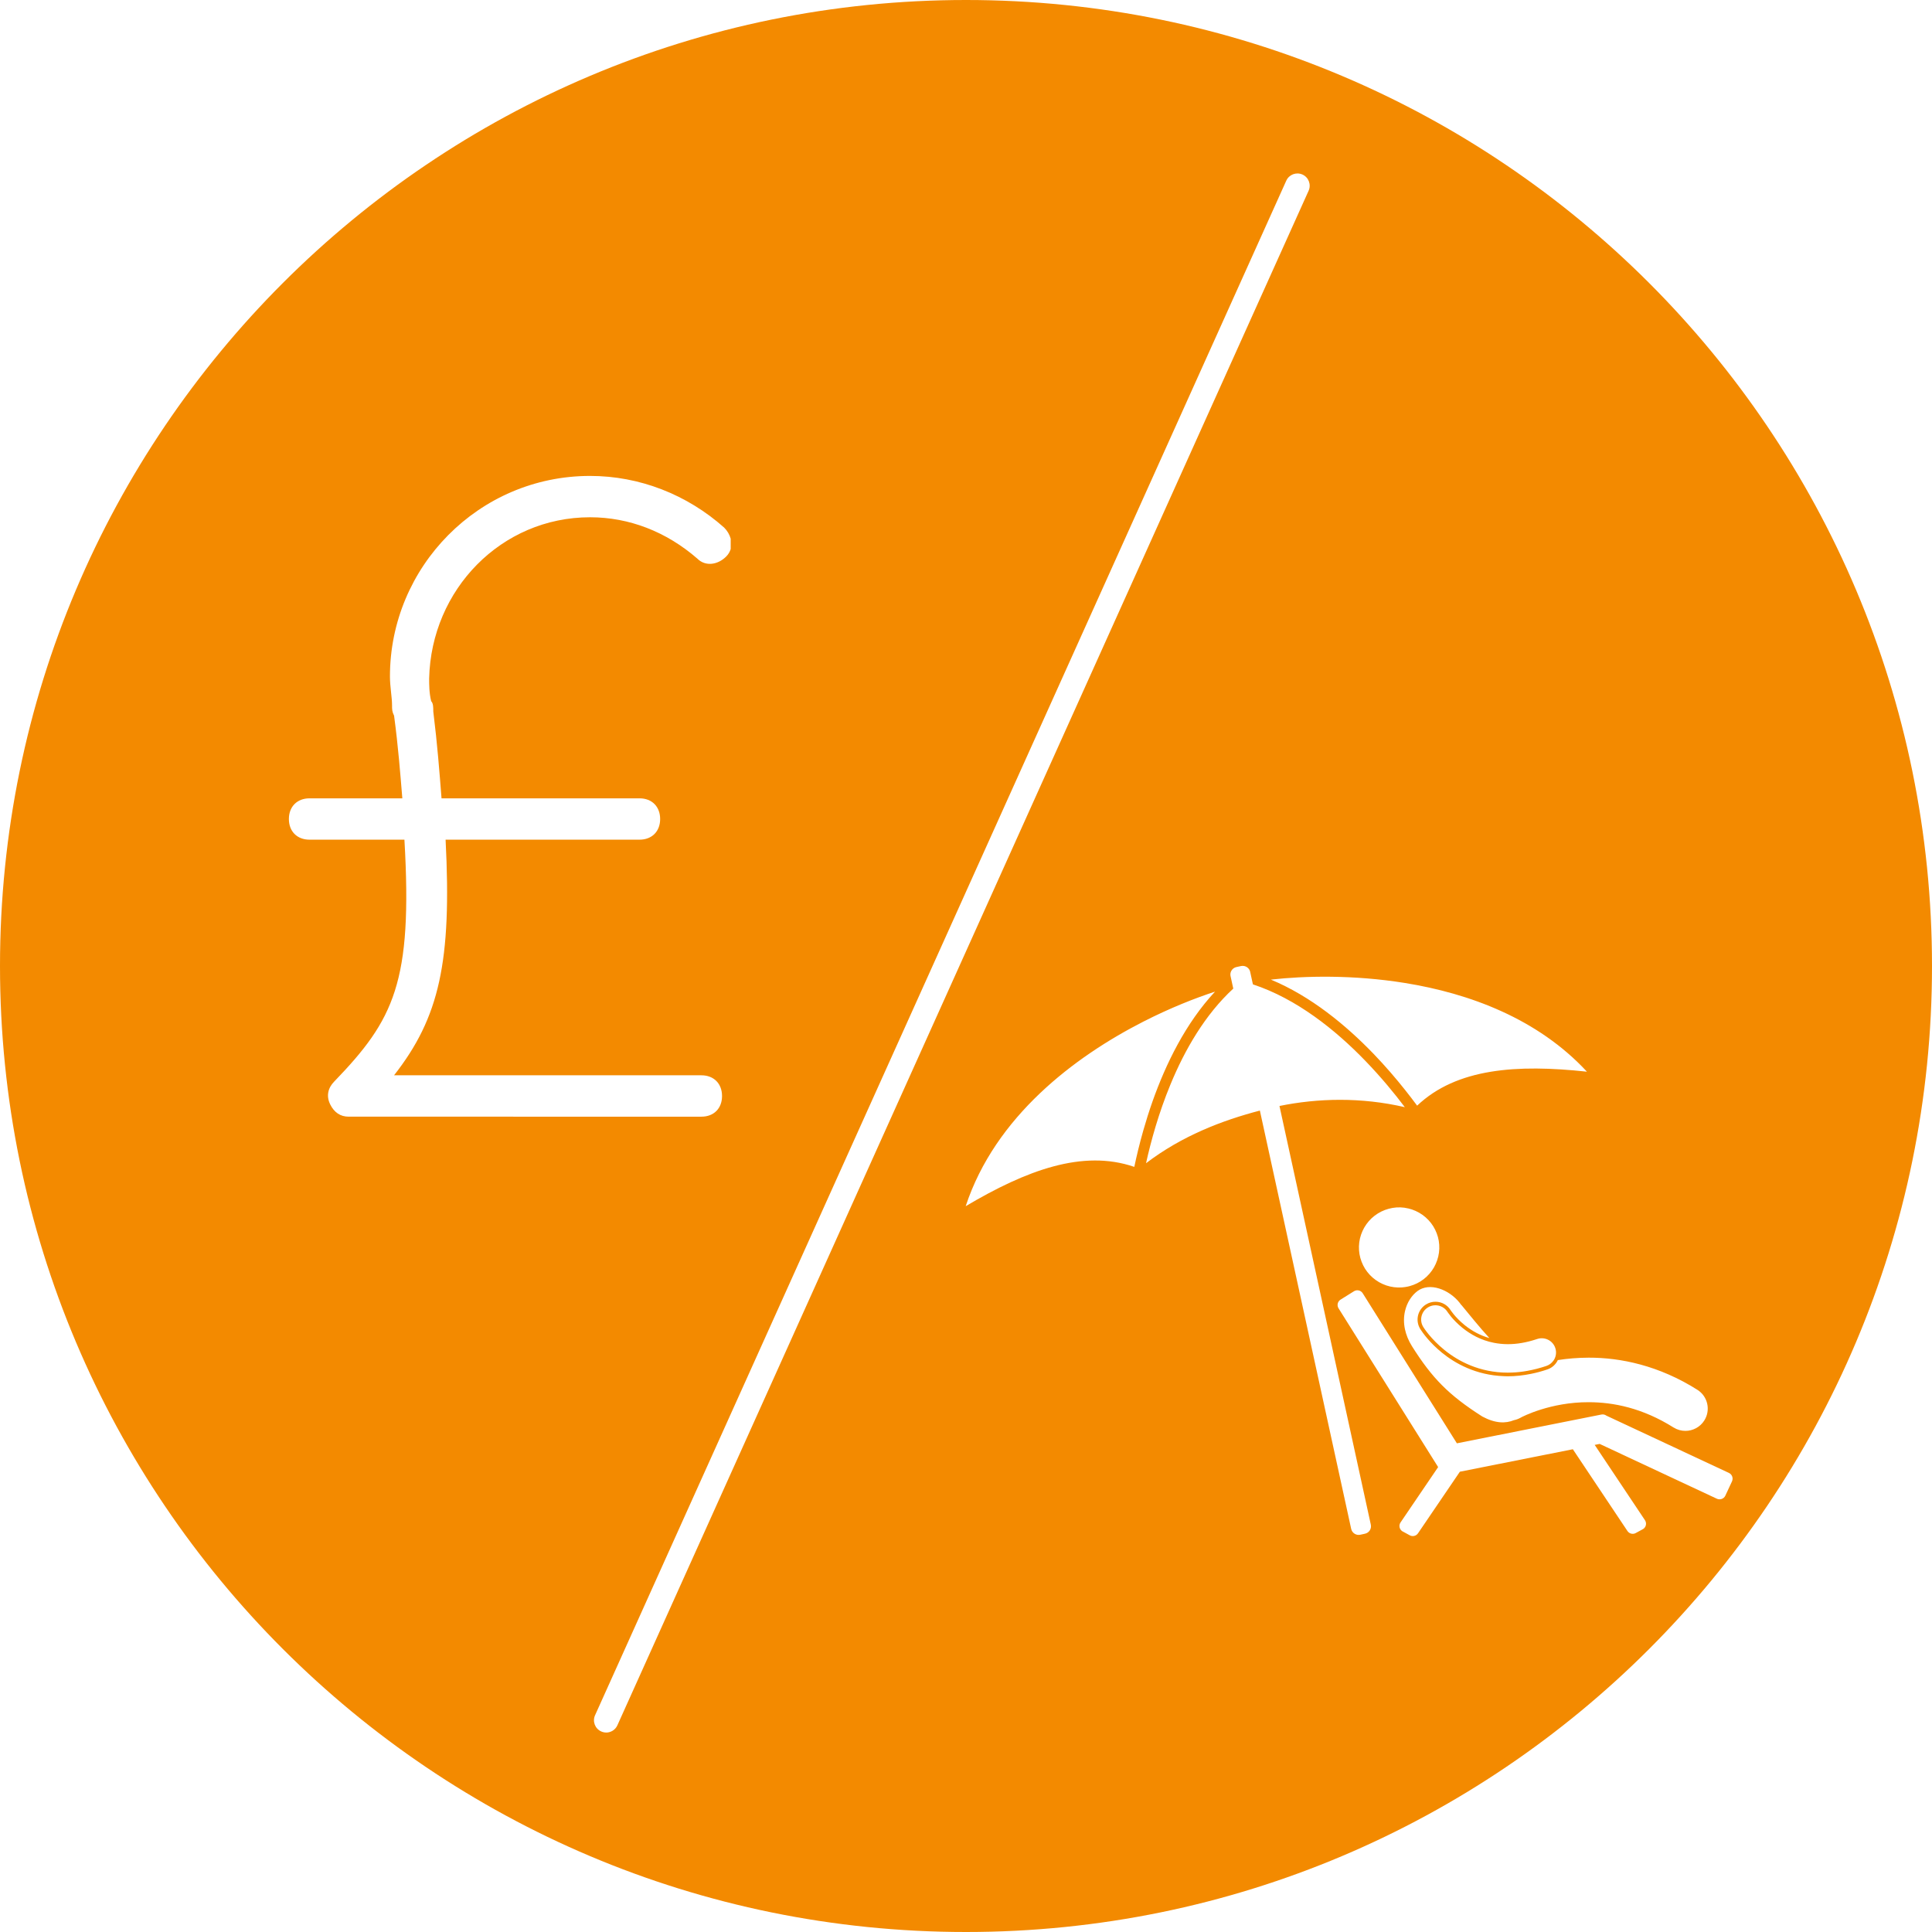 <?xml version="1.0" encoding="UTF-8"?>
<svg xmlns:xlink="http://www.w3.org/1999/xlink" xmlns="http://www.w3.org/2000/svg" class="careerSvg" width="551" height="551" viewBox="0 0 551 551">
  <defs></defs>
  <path d="M275.5,0C123.35,0,0,123.34,0,275.5s123.35,275.5,275.5,275.5,275.5-123.34,275.5-275.5S427.66,0,275.5,0Zm218.46,422.48l-1.9,4.08c-.42,.9-1.49,1.29-2.4,.88l-33.44-15.64-1.42,.28,14.34,21.48c.55,.83,.33,1.95-.5,2.5l-1.99,1.08c-.83,.55-1.95,.33-2.51-.5l-15.57-23.32-32.22,6.41-11.93,17.55c-.55,.83-1.67,1.05-2.5,.51l-1.19-.65-.81-.44c-.83-.55-1.05-1.67-.5-2.49l1.31-1.93,9.42-13.87-9.42-15.02-18.98-30.26c-.53-.84-.28-1.95,.57-2.48l3.83-2.39c.84-.53,1.96-.27,2.49,.57l12.1,19.28,14.76,23.52,41.23-8.21c.51-.1,1.02,.03,1.41,.32l34.94,16.33c.9,.42,1.3,1.49,.88,2.4Zm-167.11-90.75c1.39-6.27,3.59-14.3,6.97-22.46,4.08-9.89,9.86-19.92,17.91-27.33l-.14-.61-.48-2.21-.13-.59-.03-.14c-.19-.88,.18-1.74,.86-2.23,.24-.17,.51-.3,.81-.36l1.33-.29c.3-.06,.6-.06,.89,0,.83,.17,1.52,.8,1.71,1.67l.03,.14,.13,.6,.48,2.21,.14,.61c12.46,4.1,23.55,12.98,32.11,21.86,4.49,4.65,8.28,9.27,11.21,13.16-12.5-2.9-24.83-2.57-35.75-.34l15.83,72.55,10.22,46.85c.26,1.18-.49,2.34-1.67,2.59l-1.33,.29c-1.18,.26-2.34-.49-2.6-1.67l-4.62-21.17-21.42-98.13c-10.81,2.82-22.27,7.24-32.47,15.02Zm75.16,35.07c-.42,.11-.84,.2-1.27,.26-.31,.05-.63,.09-.94,.11-.75,.05-1.5,.03-2.24-.07-.74-.09-1.47-.26-2.19-.5-.71-.24-1.4-.55-2.05-.92-.65-.38-1.26-.81-1.83-1.3-.57-.49-1.08-1.04-1.54-1.63s-.86-1.22-1.19-1.9c-.33-.67-.6-1.38-.8-2.1-.2-.72-.32-1.46-.37-2.21s-.03-1.49,.07-2.24c.09-.74,.27-1.47,.51-2.18,.24-.71,.55-1.39,.92-2.04,.38-.65,.81-1.26,1.3-1.82,.49-.57,1.04-1.08,1.64-1.54,.6-.46,1.23-.85,1.91-1.19,.67-.33,1.38-.6,2.1-.79,.72-.2,1.46-.32,2.21-.38,.75-.05,1.5-.03,2.24,.07,.09,.01,.17,.03,.26,.05,.66,.1,1.31,.25,1.93,.46,.71,.24,1.4,.55,2.05,.92,.65,.37,1.26,.8,1.83,1.3,.57,.49,1.08,1.04,1.54,1.63,.46,.59,.86,1.23,1.19,1.9,.33,.67,.6,1.37,.8,2.09,.2,.72,.32,1.46,.37,2.21,.05,.75,.03,1.49-.07,2.24-.09,.74-.27,1.47-.51,2.18-.24,.71-.55,1.4-.92,2.05-.38,.65-.81,1.26-1.3,1.82-.49,.56-1.04,1.08-1.64,1.54-.59,.46-1.23,.85-1.91,1.19-.67,.33-1.37,.59-2.1,.79Zm40.99,21.29c-.48,.67-1.16,1.2-2,1.48-1.85,.62-3.66,1.08-5.4,1.39-1.48,.27-2.93,.43-4.32,.48-.43,.02-.84,.03-1.26,.03h-.03c-8.02,0-14.11-3.27-18.03-6.45-3.95-3.2-5.89-6.32-6.05-6.57-1.18-1.91-.58-4.41,1.34-5.59,1.91-1.17,4.41-.58,5.59,1.32v.02s.02,.02,.03,.02c.03,.05,.09,.13,.17,.24,.16,.23,.42,.58,.78,1.02,.71,.86,1.82,2.05,3.28,3.23,2.22,1.78,5.16,3.51,8.95,4.25,1.23,.24,2.56,.39,3.98,.39,2.45,0,5.21-.41,8.36-1.47,2.13-.72,4.45,.42,5.17,2.55,.44,1.29,.19,2.64-.55,3.67Zm-26.2-15.9c2.27,2.73,4.95,6.12,7.97,9.42-2.51-.71-4.86-1.94-7.04-3.68-1.44-1.17-2.5-2.32-3.13-3.09-.34-.42-.58-.75-.73-.95-.07-.11-.12-.18-.16-.24-.94-1.51-2.55-2.4-4.33-2.4-.94,0-1.86,.26-2.67,.76-1.16,.71-1.97,1.83-2.29,3.15-.31,1.32-.09,2.68,.62,3.84l.02,.04h0c.69,1.08,2.68,3.9,6.24,6.79,3.6,2.92,9.55,6.38,17.67,6.65,.33,.01,.67,.03,1.01,.03h.04c2.17,0,4.4-.24,6.65-.7,1.54-.31,3.09-.73,4.65-1.26,1.36-.46,2.4-1.45,2.97-2.66,2.69-.42,5.64-.68,8.81-.69,9.1-.02,20.01,2.23,30.98,9.16,2.97,1.87,3.86,5.79,1.98,8.76-1.21,1.91-3.28,2.96-5.39,2.96-1.16,0-2.34-.32-3.4-.98-8.84-5.55-17.11-7.19-24.19-7.2-10.86-.03-18.9,4.11-19.43,4.43-.6,.34-1.24,.57-1.89,.7-2.35,.96-5.28,.96-9.02-1.05-9.59-6.12-14.3-10.92-20.07-20.08-1.01-1.62-1.63-3.22-1.97-4.75-.41-1.87-.36-3.64,0-5.22,.57-2.48,1.91-4.5,3.57-5.74,.2-.15,.42-.28,.63-.4,1.86-1.02,4.18-.91,6.4,0,2.1,.86,4.09,2.42,5.47,4.41Zm35.79-66.55c-19.98-2.16-37.15-1-48.43,9.69-1.02-1.38-2.17-2.89-3.42-4.46-2.58-3.25-5.62-6.81-9.09-10.41-7.82-8.09-17.77-16.33-29.2-21.08,9.57-1.08,23.52-1.42,38.29,.97,18.28,2.96,37.8,10.12,51.85,25.29Zm-358.43,9.29c-1.18-2.35-.6-4.72,1.17-6.49,17.06-17.69,22.36-28.3,20.01-68.97h-27.07c-3.53,0-5.88-2.35-5.88-5.89s2.35-5.9,5.88-5.9h26.47c-.58-7.08-1.17-14.73-2.35-23.57-.58-1.19-.58-1.77-.58-2.95,0-2.35-.6-5.31-.6-8.24,0-31.24,25.31-57.19,57.07-57.19,14.12,0,27.65,5.31,38.24,14.73,.92,.92,1.56,2.03,1.87,3.17v2.94c-.23,.77-.64,1.51-1.29,2.15-2.34,2.35-5.88,2.95-8.24,.58-8.82-7.66-19.41-11.78-30.58-11.78-25.31,0-45.3,20.62-45.89,45.97,0,1.77,0,4.12,.58,6.49,.6,.59,.6,1.77,.6,2.94,1.17,9.44,1.75,17.1,2.35,24.76h56.47c3.53,0,5.88,2.36,5.88,5.9s-2.35,5.89-5.88,5.89h-55.31c1.78,34.78-1.77,50.7-14.7,67.2h87.66c3.53,0,5.88,2.37,5.88,5.91s-2.34,5.89-5.88,5.89H99.45c-2.36,0-4.13-1.17-5.3-3.54Zm78.73,179.18c-.48,0-.97-.1-1.43-.31-1.76-.79-2.55-2.86-1.75-4.62L366.84,51.53c.79-1.76,2.86-2.54,4.62-1.75,1.76,.79,2.54,2.86,1.75,4.62L176.07,492.06c-.58,1.29-1.86,2.06-3.19,2.06Zm102.52-150.11c8.44-25.58,31.03-42.62,50.67-52.64,7.59-3.87,14.73-6.69,20.44-8.55-8.43,9.05-14.05,20.67-17.81,31.26-1.01,2.87-1.88,5.65-2.64,8.31-1.09,3.82-1.93,7.36-2.57,10.41-14.71-5.06-30.81,.97-48.09,11.21Z" fill="#F38A00"></path>
</svg>
